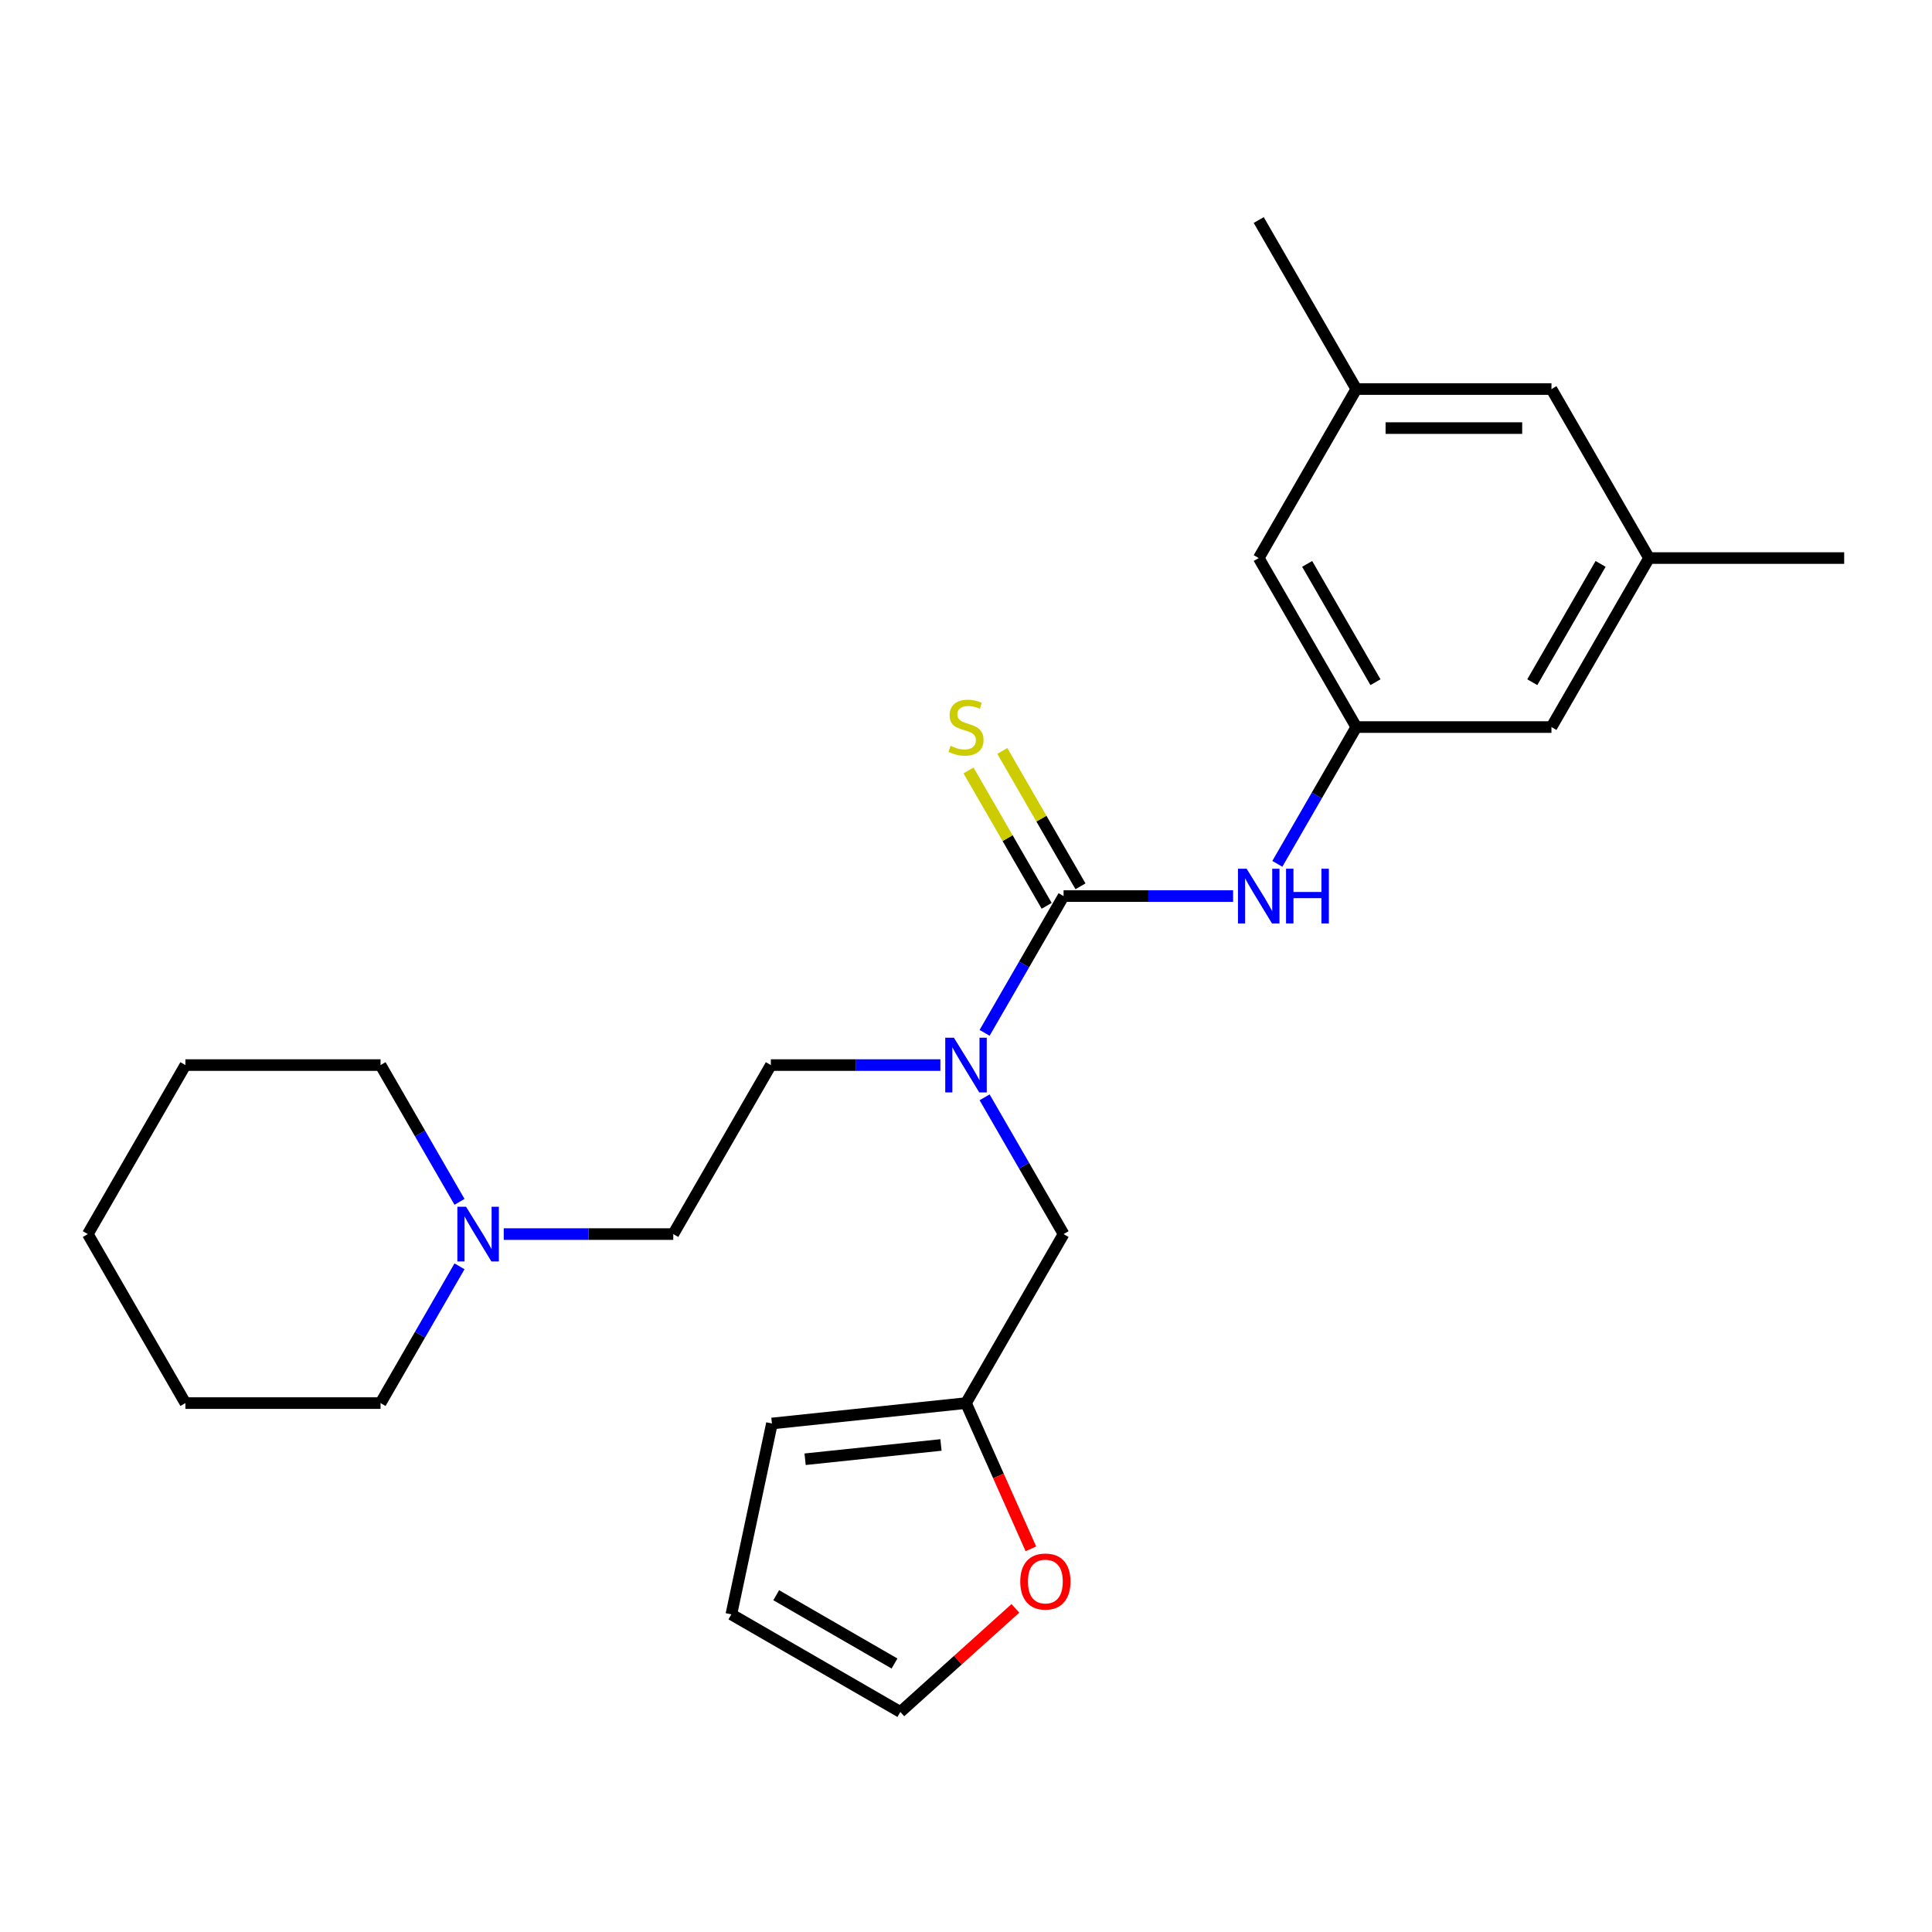<?xml version='1.0' encoding='iso-8859-1'?>
<svg version='1.1' baseProfile='full'
              xmlns='http://www.w3.org/2000/svg'
                      xmlns:rdkit='http://www.rdkit.org/xml'
                      xmlns:xlink='http://www.w3.org/1999/xlink'
                  xml:space='preserve'
width='1000px' height='1000px' viewBox='0 0 1000 1000'>
<!-- END OF HEADER -->
<rect style='opacity:1.0;fill:#FFFFFF;stroke:none' width='1000' height='1000' x='0' y='0'> </rect>
<path class='bond-0' d='M 550.505,463.806 L 530.069,499.202' style='fill:none;fill-rule:evenodd;stroke:#000000;stroke-width:6px;stroke-linecap:butt;stroke-linejoin:miter;stroke-opacity:1' />
<path class='bond-0' d='M 530.069,499.202 L 509.633,534.598' style='fill:none;fill-rule:evenodd;stroke:#0000FF;stroke-width:6px;stroke-linecap:butt;stroke-linejoin:miter;stroke-opacity:1' />
<path class='bond-1' d='M 550.505,463.806 L 594.377,463.806' style='fill:none;fill-rule:evenodd;stroke:#000000;stroke-width:6px;stroke-linecap:butt;stroke-linejoin:miter;stroke-opacity:1' />
<path class='bond-1' d='M 594.377,463.806 L 638.25,463.806' style='fill:none;fill-rule:evenodd;stroke:#0000FF;stroke-width:6px;stroke-linecap:butt;stroke-linejoin:miter;stroke-opacity:1' />
<path class='bond-4' d='M 559.253,458.755 L 539.025,423.719' style='fill:none;fill-rule:evenodd;stroke:#000000;stroke-width:6px;stroke-linecap:butt;stroke-linejoin:miter;stroke-opacity:1' />
<path class='bond-4' d='M 539.025,423.719 L 518.797,388.683' style='fill:none;fill-rule:evenodd;stroke:#CCCC00;stroke-width:6px;stroke-linecap:butt;stroke-linejoin:miter;stroke-opacity:1' />
<path class='bond-4' d='M 541.757,468.856 L 521.529,433.82' style='fill:none;fill-rule:evenodd;stroke:#000000;stroke-width:6px;stroke-linecap:butt;stroke-linejoin:miter;stroke-opacity:1' />
<path class='bond-4' d='M 521.529,433.82 L 501.301,398.784' style='fill:none;fill-rule:evenodd;stroke:#CCCC00;stroke-width:6px;stroke-linecap:butt;stroke-linejoin:miter;stroke-opacity:1' />
<path class='bond-6' d='M 509.633,567.968 L 530.069,603.364' style='fill:none;fill-rule:evenodd;stroke:#0000FF;stroke-width:6px;stroke-linecap:butt;stroke-linejoin:miter;stroke-opacity:1' />
<path class='bond-6' d='M 530.069,603.364 L 550.505,638.76' style='fill:none;fill-rule:evenodd;stroke:#000000;stroke-width:6px;stroke-linecap:butt;stroke-linejoin:miter;stroke-opacity:1' />
<path class='bond-10' d='M 486.735,551.283 L 442.862,551.283' style='fill:none;fill-rule:evenodd;stroke:#0000FF;stroke-width:6px;stroke-linecap:butt;stroke-linejoin:miter;stroke-opacity:1' />
<path class='bond-10' d='M 442.862,551.283 L 398.99,551.283' style='fill:none;fill-rule:evenodd;stroke:#000000;stroke-width:6px;stroke-linecap:butt;stroke-linejoin:miter;stroke-opacity:1' />
<path class='bond-2' d='M 661.148,447.12 L 681.584,411.724' style='fill:none;fill-rule:evenodd;stroke:#0000FF;stroke-width:6px;stroke-linecap:butt;stroke-linejoin:miter;stroke-opacity:1' />
<path class='bond-2' d='M 681.584,411.724 L 702.02,376.328' style='fill:none;fill-rule:evenodd;stroke:#000000;stroke-width:6px;stroke-linecap:butt;stroke-linejoin:miter;stroke-opacity:1' />
<path class='bond-14' d='M 702.02,376.328 L 803.03,376.328' style='fill:none;fill-rule:evenodd;stroke:#000000;stroke-width:6px;stroke-linecap:butt;stroke-linejoin:miter;stroke-opacity:1' />
<path class='bond-15' d='M 702.02,376.328 L 651.515,288.851' style='fill:none;fill-rule:evenodd;stroke:#000000;stroke-width:6px;stroke-linecap:butt;stroke-linejoin:miter;stroke-opacity:1' />
<path class='bond-15' d='M 711.94,353.106 L 676.586,291.871' style='fill:none;fill-rule:evenodd;stroke:#000000;stroke-width:6px;stroke-linecap:butt;stroke-linejoin:miter;stroke-opacity:1' />
<path class='bond-3' d='M 500,726.237 L 550.505,638.76' style='fill:none;fill-rule:evenodd;stroke:#000000;stroke-width:6px;stroke-linecap:butt;stroke-linejoin:miter;stroke-opacity:1' />
<path class='bond-7' d='M 500,726.237 L 516.792,763.953' style='fill:none;fill-rule:evenodd;stroke:#000000;stroke-width:6px;stroke-linecap:butt;stroke-linejoin:miter;stroke-opacity:1' />
<path class='bond-7' d='M 516.792,763.953 L 533.585,801.67' style='fill:none;fill-rule:evenodd;stroke:#FF0000;stroke-width:6px;stroke-linecap:butt;stroke-linejoin:miter;stroke-opacity:1' />
<path class='bond-8' d='M 500,726.237 L 399.543,736.796' style='fill:none;fill-rule:evenodd;stroke:#000000;stroke-width:6px;stroke-linecap:butt;stroke-linejoin:miter;stroke-opacity:1' />
<path class='bond-8' d='M 487.043,747.913 L 416.723,755.303' style='fill:none;fill-rule:evenodd;stroke:#000000;stroke-width:6px;stroke-linecap:butt;stroke-linejoin:miter;stroke-opacity:1' />
<path class='bond-5' d='M 260.74,638.76 L 304.612,638.76' style='fill:none;fill-rule:evenodd;stroke:#0000FF;stroke-width:6px;stroke-linecap:butt;stroke-linejoin:miter;stroke-opacity:1' />
<path class='bond-5' d='M 304.612,638.76 L 348.485,638.76' style='fill:none;fill-rule:evenodd;stroke:#000000;stroke-width:6px;stroke-linecap:butt;stroke-linejoin:miter;stroke-opacity:1' />
<path class='bond-18' d='M 237.842,622.075 L 217.406,586.679' style='fill:none;fill-rule:evenodd;stroke:#0000FF;stroke-width:6px;stroke-linecap:butt;stroke-linejoin:miter;stroke-opacity:1' />
<path class='bond-18' d='M 217.406,586.679 L 196.97,551.283' style='fill:none;fill-rule:evenodd;stroke:#000000;stroke-width:6px;stroke-linecap:butt;stroke-linejoin:miter;stroke-opacity:1' />
<path class='bond-19' d='M 237.842,655.445 L 217.406,690.841' style='fill:none;fill-rule:evenodd;stroke:#0000FF;stroke-width:6px;stroke-linecap:butt;stroke-linejoin:miter;stroke-opacity:1' />
<path class='bond-19' d='M 217.406,690.841 L 196.97,726.237' style='fill:none;fill-rule:evenodd;stroke:#000000;stroke-width:6px;stroke-linecap:butt;stroke-linejoin:miter;stroke-opacity:1' />
<path class='bond-9' d='M 525.559,832.494 L 495.789,859.299' style='fill:none;fill-rule:evenodd;stroke:#FF0000;stroke-width:6px;stroke-linecap:butt;stroke-linejoin:miter;stroke-opacity:1' />
<path class='bond-9' d='M 495.789,859.299 L 466.019,886.104' style='fill:none;fill-rule:evenodd;stroke:#000000;stroke-width:6px;stroke-linecap:butt;stroke-linejoin:miter;stroke-opacity:1' />
<path class='bond-11' d='M 399.543,736.796 L 378.542,835.599' style='fill:none;fill-rule:evenodd;stroke:#000000;stroke-width:6px;stroke-linecap:butt;stroke-linejoin:miter;stroke-opacity:1' />
<path class='bond-26' d='M 466.019,886.104 L 378.542,835.599' style='fill:none;fill-rule:evenodd;stroke:#000000;stroke-width:6px;stroke-linecap:butt;stroke-linejoin:miter;stroke-opacity:1' />
<path class='bond-26' d='M 462.999,861.033 L 401.765,825.679' style='fill:none;fill-rule:evenodd;stroke:#000000;stroke-width:6px;stroke-linecap:butt;stroke-linejoin:miter;stroke-opacity:1' />
<path class='bond-16' d='M 398.99,551.283 L 348.485,638.76' style='fill:none;fill-rule:evenodd;stroke:#000000;stroke-width:6px;stroke-linecap:butt;stroke-linejoin:miter;stroke-opacity:1' />
<path class='bond-12' d='M 853.535,288.851 L 803.03,376.328' style='fill:none;fill-rule:evenodd;stroke:#000000;stroke-width:6px;stroke-linecap:butt;stroke-linejoin:miter;stroke-opacity:1' />
<path class='bond-12' d='M 828.464,291.871 L 793.111,353.106' style='fill:none;fill-rule:evenodd;stroke:#000000;stroke-width:6px;stroke-linecap:butt;stroke-linejoin:miter;stroke-opacity:1' />
<path class='bond-21' d='M 853.535,288.851 L 954.545,288.851' style='fill:none;fill-rule:evenodd;stroke:#000000;stroke-width:6px;stroke-linecap:butt;stroke-linejoin:miter;stroke-opacity:1' />
<path class='bond-25' d='M 853.535,288.851 L 803.03,201.374' style='fill:none;fill-rule:evenodd;stroke:#000000;stroke-width:6px;stroke-linecap:butt;stroke-linejoin:miter;stroke-opacity:1' />
<path class='bond-13' d='M 702.02,201.374 L 651.515,288.851' style='fill:none;fill-rule:evenodd;stroke:#000000;stroke-width:6px;stroke-linecap:butt;stroke-linejoin:miter;stroke-opacity:1' />
<path class='bond-17' d='M 702.02,201.374 L 803.03,201.374' style='fill:none;fill-rule:evenodd;stroke:#000000;stroke-width:6px;stroke-linecap:butt;stroke-linejoin:miter;stroke-opacity:1' />
<path class='bond-17' d='M 717.172,221.576 L 787.879,221.576' style='fill:none;fill-rule:evenodd;stroke:#000000;stroke-width:6px;stroke-linecap:butt;stroke-linejoin:miter;stroke-opacity:1' />
<path class='bond-20' d='M 702.02,201.374 L 651.515,113.896' style='fill:none;fill-rule:evenodd;stroke:#000000;stroke-width:6px;stroke-linecap:butt;stroke-linejoin:miter;stroke-opacity:1' />
<path class='bond-22' d='M 196.97,551.283 L 95.96,551.283' style='fill:none;fill-rule:evenodd;stroke:#000000;stroke-width:6px;stroke-linecap:butt;stroke-linejoin:miter;stroke-opacity:1' />
<path class='bond-23' d='M 196.97,726.237 L 95.96,726.237' style='fill:none;fill-rule:evenodd;stroke:#000000;stroke-width:6px;stroke-linecap:butt;stroke-linejoin:miter;stroke-opacity:1' />
<path class='bond-27' d='M 95.96,551.283 L 45.455,638.76' style='fill:none;fill-rule:evenodd;stroke:#000000;stroke-width:6px;stroke-linecap:butt;stroke-linejoin:miter;stroke-opacity:1' />
<path class='bond-24' d='M 95.96,726.237 L 45.455,638.76' style='fill:none;fill-rule:evenodd;stroke:#000000;stroke-width:6px;stroke-linecap:butt;stroke-linejoin:miter;stroke-opacity:1' />
<path  class='atom-1' d='M 493.74 537.123
L 503.02 552.123
Q 503.94 553.603, 505.42 556.283
Q 506.9 558.963, 506.98 559.123
L 506.98 537.123
L 510.74 537.123
L 510.74 565.443
L 506.86 565.443
L 496.9 549.043
Q 495.74 547.123, 494.5 544.923
Q 493.3 542.723, 492.94 542.043
L 492.94 565.443
L 489.26 565.443
L 489.26 537.123
L 493.74 537.123
' fill='#0000FF'/>
<path  class='atom-2' d='M 645.255 449.646
L 654.535 464.646
Q 655.455 466.126, 656.935 468.806
Q 658.415 471.486, 658.495 471.646
L 658.495 449.646
L 662.255 449.646
L 662.255 477.966
L 658.375 477.966
L 648.415 461.566
Q 647.255 459.646, 646.015 457.446
Q 644.815 455.246, 644.455 454.566
L 644.455 477.966
L 640.775 477.966
L 640.775 449.646
L 645.255 449.646
' fill='#0000FF'/>
<path  class='atom-2' d='M 665.655 449.646
L 669.495 449.646
L 669.495 461.686
L 683.975 461.686
L 683.975 449.646
L 687.815 449.646
L 687.815 477.966
L 683.975 477.966
L 683.975 464.886
L 669.495 464.886
L 669.495 477.966
L 665.655 477.966
L 665.655 449.646
' fill='#0000FF'/>
<path  class='atom-5' d='M 492 386.048
Q 492.32 386.168, 493.64 386.728
Q 494.96 387.288, 496.4 387.648
Q 497.88 387.968, 499.32 387.968
Q 502 387.968, 503.56 386.688
Q 505.12 385.368, 505.12 383.088
Q 505.12 381.528, 504.32 380.568
Q 503.56 379.608, 502.36 379.088
Q 501.16 378.568, 499.16 377.968
Q 496.64 377.208, 495.12 376.488
Q 493.64 375.768, 492.56 374.248
Q 491.52 372.728, 491.52 370.168
Q 491.52 366.608, 493.92 364.408
Q 496.36 362.208, 501.16 362.208
Q 504.44 362.208, 508.16 363.768
L 507.24 366.848
Q 503.84 365.448, 501.28 365.448
Q 498.52 365.448, 497 366.608
Q 495.48 367.728, 495.52 369.688
Q 495.52 371.208, 496.28 372.128
Q 497.08 373.048, 498.2 373.568
Q 499.36 374.088, 501.28 374.688
Q 503.84 375.488, 505.36 376.288
Q 506.88 377.088, 507.96 378.728
Q 509.08 380.328, 509.08 383.088
Q 509.08 387.008, 506.44 389.128
Q 503.84 391.208, 499.48 391.208
Q 496.96 391.208, 495.04 390.648
Q 493.16 390.128, 490.92 389.208
L 492 386.048
' fill='#CCCC00'/>
<path  class='atom-6' d='M 241.215 624.6
L 250.495 639.6
Q 251.415 641.08, 252.895 643.76
Q 254.375 646.44, 254.455 646.6
L 254.455 624.6
L 258.215 624.6
L 258.215 652.92
L 254.335 652.92
L 244.375 636.52
Q 243.215 634.6, 241.975 632.4
Q 240.775 630.2, 240.415 629.52
L 240.415 652.92
L 236.735 652.92
L 236.735 624.6
L 241.215 624.6
' fill='#0000FF'/>
<path  class='atom-8' d='M 528.085 818.595
Q 528.085 811.795, 531.445 807.995
Q 534.805 804.195, 541.085 804.195
Q 547.365 804.195, 550.725 807.995
Q 554.085 811.795, 554.085 818.595
Q 554.085 825.475, 550.685 829.395
Q 547.285 833.275, 541.085 833.275
Q 534.845 833.275, 531.445 829.395
Q 528.085 825.515, 528.085 818.595
M 541.085 830.075
Q 545.405 830.075, 547.725 827.195
Q 550.085 824.275, 550.085 818.595
Q 550.085 813.035, 547.725 810.235
Q 545.405 807.395, 541.085 807.395
Q 536.765 807.395, 534.405 810.195
Q 532.085 812.995, 532.085 818.595
Q 532.085 824.315, 534.405 827.195
Q 536.765 830.075, 541.085 830.075
' fill='#FF0000'/>
</svg>
